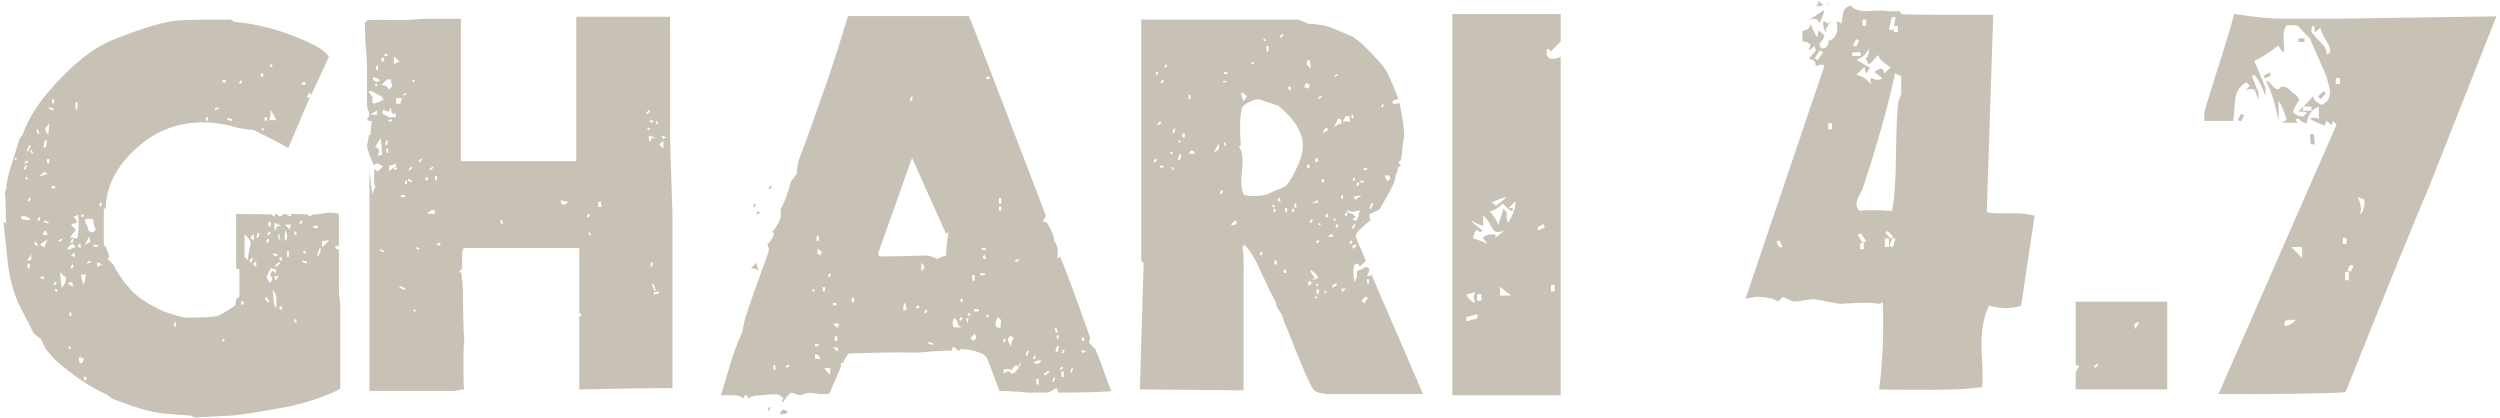 <?xml version="1.0" encoding="UTF-8"?><svg id="a" xmlns="http://www.w3.org/2000/svg" width="257" height="43" viewBox="0 0 257 43"><path d="m34.97,39.98c-1.28.67-2.98,1.26-5.09,1.78-.77.13-1.91.33-3.43.6-1.52.27-2.76.41-3.72.41-.1,0-.54.02-1.32.07-.78.05-1.21.07-1.27.07-.13,0-.3-.06-.53-.19-.67-.03-1.68-.11-3.02-.24-1.15-.13-2.83-.62-5.04-1.49-.1-.1-.29-.24-.58-.43-1.66-.74-3.39-1.89-5.18-3.46-.26-.22-.62-.64-1.1-1.25-.03-.03-.19-.37-.48-1.01-.19-.1-.45-.3-.77-.62-.26-.54-.69-1.39-1.3-2.54-.61-1.15-1.04-2.59-1.3-4.32-.16-1.5-.32-3.01-.48-4.51.19,0,.29.05.29.14-.06-.32-.08-.8-.05-1.44,0-.42-.03-1.01-.1-1.78.03-.06.08-.16.14-.29.03-.74.22-1.63.58-2.69.51-1.66.79-2.53.84-2.59.05-.06.14-.18.26-.34.58-1.76,1.86-3.68,3.86-5.76,2-2.08,3.91-3.46,5.74-4.13,2.59-1.02,4.58-1.63,5.95-1.82.74-.1,2.69-.14,5.86-.14l.34.24c2.4.19,4.85.85,7.34,1.97,1.34.58,2.14,1.12,2.4,1.63l-1.82,3.94c0-.16-.08-.24-.24-.24-.03.03-.06.1-.1.22-.03.11-.06.18-.1.22.06.1.18.08.34-.05-.26.58-1.01,2.34-2.26,5.28-.74-.45-1.94-1.07-3.6-1.87-.32,0-.83-.06-1.54-.19-1.18-.38-2.4-.58-3.65-.58-2.62,0-4.93.91-6.91,2.74-1.98,1.82-3.01,3.86-3.07,6.1-.13-.03-.19.05-.19.24v3.5c.19.16.38.58.58,1.25-.13.1-.19.18-.19.24.16.1.35.27.58.53.22.45.48.88.77,1.3.8,1.18,1.68,2.05,2.64,2.59.35.22.91.53,1.68.91,1.28.45,2.11.67,2.5.67,1.57,0,2.58-.05,3.02-.14.29-.06.93-.43,1.92-1.1.03-.19.06-.38.1-.55.03-.18.14-.28.34-.31v-2.83c-.06-.06-.18-.1-.34-.1v-5.62c1.92,0,3.15.02,3.7.05.06.13.13.19.19.19.1,0,.12-.04.07-.12-.05-.08,0-.12.12-.12.1,0,.17.04.22.12.05.08.12.12.22.12s.18-.04.24-.12c.06-.08.16-.12.29-.12.1,0,.18.04.26.12.08.08.17.12.26.12.13,0,.16-.04.1-.12-.06-.08-.05-.12.05-.12.74,0,1.31.02,1.73.05-.1.13-.03.19.19.19-.06,0,.02-.06.24-.19.13.03.42,0,.86-.07.45-.08.7-.12.77-.12.48,0,.83.05,1.06.14v3.36c-.13-.13-.26-.14-.38-.05,0,.22.13.34.38.34v4.46c0,.06.02.27.07.62.05.35.07.59.07.72v8.54ZM1.76,16.36l-.19-.19-.1.14.14.14.14-.1Zm1.3,6.24c.13-.06.08-.14-.14-.24-.22-.1-.43-.14-.62-.14-.1,0-.14.02-.14.05,0,.22.19.34.58.34h.34Zm-.29-5.62h-.14l-.19.38.19.1.14-.48Zm.1-.29l-.05-.19-.29.19v.14l.34-.14Zm0,1.68l-.1-.19-.19.1.1.19.19-.1Zm.29-3.36l-.14-.1-.29.58.14.1.29-.58Zm.05,11.71v-.58c-.1.13-.24.35-.43.67.03,0,.1-.02.22-.05.11-.03.18-.05.22-.05Zm-.05-6.34l-.14-.05-.19.29.19.1.14-.34Zm-.1,7.2v-.48h-.24v.48h.24Zm.38-11.81l-.19-.34-.14.05.14.29h.19Zm.58,9.5c-.16-.06-.26-.21-.29-.43-.13,0-.19.11-.19.34.03,0,.11.02.24.05.13.03.21.05.24.05Zm.05-11.52l-.19-.48-.14.1.14.38h.19Zm.1,8.64l-.14-.1-.19.34.19.1.14-.34Zm.72-4.51c-.06-.06-.16-.13-.29-.19-.13.03-.32.19-.58.48.1-.06.25-.12.46-.17.21-.05.34-.09.41-.12Zm-.24,10.8c-.1-.06-.16-.18-.19-.34,0,.1-.14.14-.43.14.13.13.34.19.62.19Zm.24-4.08c-.16.13-.38.27-.67.43-.1.19-.03.29.19.29.13.03.19.1.19.19,0-.22.1-.53.29-.91Zm0-.43s-.02-.1-.07-.22c-.05-.11-.07-.18-.07-.22-.22,0-.34.14-.34.43h.48Zm-.05-9.74h-.24l-.14.72h.24l.14-.72Zm.14,8.54v-.14l-.38-.19-.1.19.48.14Zm.14-10.27c-.32.29-.48.48-.48.58,0,.13.11.32.34.58,0-.48.05-.86.14-1.15Zm-.05,4.08v-.43h-.24v.43h.24Zm.48-5.62l-.53-.14v.14l.43.19.1-.19Zm.1,8.21v-.24h-.34v.24h.34Zm-.1-8.74v-.43h-.19v.43h.19Zm.29,18.38l-.19-.05-.14.29.14.1.19-.34Zm.1.86l-.19-.19-.14.14.19.19.14-.14Zm.48-5.18l-.05-.14-.34.14v.19l.38-.19Zm.38,3.89l-.62-.62.14,1.63c.32-.32.48-.66.48-1.01Zm1.01-3.17c-.19-.19-.29-.3-.29-.34-.38.13-.58.34-.58.62.19-.06.48-.16.86-.29Zm-.24,4.03c-.1-.1-.14-.26-.14-.48-.06,0-.15.02-.26.07-.11.05-.18.07-.22.07.19.22.4.34.62.34Zm-.24,6.34l-.19-.19-.14.1.19.19.14-.1Zm0-3.31v-.34h-.19v.34h.19Zm.72-10.37s-.1.02-.19.07c-.1.05-.19.07-.29.07.1.13.22.34.38.62-.32.16-.53.19-.62.1,0,.19.16.42.48.67-.16.19-.37.45-.62.77.1,0,.23.02.41.07.18.05.28.07.31.07.16-.45.21-1.26.14-2.45Zm-.48,2.54l-.14-.1-.19.34.19.1.14-.34Zm0,2.64l-.14-.1-.19.34.19.1.14-.34Zm.1-.82v-.53l-.38.34c.1,0,.22.06.38.19Zm.29-15.22v-.72h-.19v.72h.19Zm.34,14.3c0-.32-.02-.48-.05-.48-.06,0-.16.06-.29.19.19.19.3.29.34.29Zm.29,11.33c-.1-.1-.26-.14-.48-.14,0,.32.05.53.14.62.22,0,.34-.16.34-.48Zm.05-14.74l-.19-.1-.14.19.24.1.1-.19Zm.19,6.1h-.48c0,.32.1.69.29,1.1,0-.13.03-.33.1-.6.06-.27.1-.44.1-.5Zm.05,10.85v-.34h-.24v.34h.24Zm.96-15.46c-.19-.48-.27-.83-.24-1.06-.32-.13-.62-.11-.91.05.03.1.11.28.24.55.13.27.19.47.19.6.03,0,.1.02.22.07.11.05.18.07.22.07l.29-.29Zm-.53,1.3l-.14-.62c-.29.54-.43.85-.43.91.19-.19.38-.29.58-.29Zm.05,2.02l-.1-.14-.29.14v.19l.38-.19Zm.72-1.58v-.19h-.48v.19h.48Zm.38,1.87c-.1-.16-.26-.24-.48-.24v.43s.19-.06.48-.19Zm.05-6.38l-.19-.05-.14.34.19.05.14-.34Zm7.58,12.72v-.43h-.19v.43h.19Zm3.31-21.17v-.34h-.24v.34h.24Zm1.1-1.25l-.1-.14-.29.14v.19l.38-.19Zm.62,23.86l-.19-.19-.1.14.14.19.14-.14Zm.1-26.54v-.24h-.34v.24h.34Zm.67,3.79l-.53-.14v.19l.43.14.1-.19Zm1.01-3.94l-.19-.05-.14.29.19.1.14-.34Zm.14,22.99v-.34h-.24v.34h.24Zm.72-6.38c0-.19-.21-.48-.62-.86v2.35l.34.29c0-.22.05-.55.14-.98.1-.43.14-.7.14-.79Zm.24,1.54c-.06,0-.19.1-.38.29.1.1.16.21.19.34,0-.06.03-.18.1-.34.06-.16.1-.26.1-.29Zm.1-1.73v-.67c-.22.13-.34.29-.34.48.19,0,.3.06.34.19Zm.24,2.11l-.34.29.34.34v-.62Zm.34-2.88h-.19l-.14.43.19.05.14-.48Zm.38-16.08v-.34h-.24v.34h.24Zm.1,5.42l-.19-.19-.1.14.19.19.1-.14Zm.29-.91v-.34h-.24v.34h.24Zm.24,18.62l-.29-.48-.19.14.34.43.14-.1Zm0-6.38l-.19-.1-.14.34.19.1.14-.34Zm.67,3.55v-.48s-.12-.02-.26-.07c-.14-.05-.23-.07-.26-.07-.29.54-.43.85-.43.91s.06.18.17.34c.11.16.17.27.17.34,0-.1.04-.18.12-.24.08-.06.12-.14.12-.24,0-.06-.03-.14-.1-.22-.06-.08-.1-.15-.1-.22,0-.13.1-.27.29-.43.1.1.19.22.29.38Zm-.53-4.32l-.19-.05-.14.29.14.1.19-.34Zm0-.58v-.48h-.24v.48h.24Zm.58-10.94c-.13-.26-.32-.61-.58-1.06,0,.58-.06.93-.19,1.06h.77Zm-.38-5.52l-.1-.24-.19.1.1.24.19-.1Zm.38,24.86v-1.2c0-.1-.06-.24-.19-.43-.13-.19-.19-.3-.19-.34,0,.03.03.43.1,1.2.03.38.13.64.29.77Zm.14-5.52l-.48-.14v.19l.38.14.1-.19Zm.34-2.88c-.19-.22-.43-.34-.72-.34.03.06.05.35.05.86.13-.35.26-.56.38-.62.06.06.16.1.29.1Zm-.24,5.04c-.19.13-.34.13-.43,0,0,.32.06.48.19.48,0-.1.04-.18.12-.24.08-.06.12-.14.12-.24Zm.19-1.3l-.14-.1-.43.38.1.14.48-.43Zm-.1-2.21v-.77l-.14.14c-.03.16.02.37.14.62Zm.24,1.97v-.34h-.24v.34h.24Zm0,5.04v-.34h-.24v.34h.24Zm.77-7.78c-.03.1-.11.22-.24.38,0-.22-.05-.48-.14-.77-.06,0-.1.38-.1,1.15.13-.16.29-.42.48-.77Zm.14-.96h-.58s.14.19.43.48c.1-.13.14-.29.14-.48Zm-.19,3.31v-.58h-.19v.58h.19Zm.77-2.26v-.34h-.19v.34h.19Zm0,9.02v-.34h-.19v.34h.19Zm.62-10.42l-.14-.1-.19.34.19.05.14-.29Zm.34-14.02c0-.06-.05-.18-.14-.34-.03,0-.14.1-.34.29.03.03.19.05.48.05Zm.14,18.19l-.48-.14v.19l.43.14.05-.19Zm-.1-.96l-.19-.19-.14.14.19.19.14-.14Zm1.2-2.5v-.24h-.43v.24h.43Zm.34,2.11h-.19l-.24.72h.19l.24-.72Zm.82-.86c-.1,0-.23.02-.41.05-.18.03-.28.05-.31.05v.62c.19-.16.43-.4.72-.72Z" fill="#c8c2b6"/><path d="m69.15,40.03l-.19-.14c-1.7,0-4.83.05-9.41.14v-7.44s.06-.08.1-.14c.1.03.14-.02.14-.14,0,.06-.08,0-.24-.19v-6.62h-11.86c-.13.19-.19.35-.19.48.03.61.02,1.2-.05,1.78-.13-.03-.19.03-.19.19,0,.03.06.08.19.14,0,.13.02.4.07.82.05.42.07.74.07.96,0,1.95.05,3.73.14,5.33-.1.1-.11,1.76-.05,4.99-.06-.16-.14-.21-.24-.14-.06,0-.18.02-.34.07-.16.05-.29.07-.38.07h-8.74v-22.66c.06.54.16,1.36.29,2.45.06-.19.18-.48.34-.86-.1,0-.14-.08-.14-.24v-1.49c.1.03.22.11.38.24.1-.1.27-.27.53-.53-.35-.19-.54-.29-.58-.29-.19,0-.29.08-.29.24-.1-.1-.25-.41-.46-.94-.21-.53-.31-.9-.31-1.13,0-.06.06-.43.19-1.1h.14l.14-1.39c-.1-.06-.26-.1-.48-.1,0-.06.04-.16.12-.29.08-.13.12-.24.12-.34s-.05-.26-.14-.5c-.1-.24-.13-.54-.1-.89v-3.31c0-.13-.02-.58-.05-1.34-.1-.96-.16-2.11-.19-3.46.16,0,.24-.06.24-.19.45-.03,1.1-.04,1.94-.02.85.02,1.4.02,1.66.02.22,0,.64-.02,1.25-.07.61-.05.96-.07,1.06-.07h3.74v14.64h11.86V1.72h9.65v13.01l.24,7.3v18Zm-29.62-29.81c-.26,0-.3-.06-.14-.19-.8-.45-1.18-.67-1.15-.67h-.38c.1.19.26.42.48.67-.13.26-.11.46.05.62.29-.06.67-.21,1.15-.43Zm-.77,1.58v-.43c-.35.19-.58.32-.67.38.03.03.26.05.67.05Zm.29-3.55c-.19-.19-.43-.29-.72-.29,0,.29.14.43.43.43.16,0,.26-.05.29-.14Zm-.24.53l-.1-.19-.19.1.1.19.19-.1Zm.48,7.15l-.14-1.73c-.13.13-.32.43-.58.91.42.13.5.43.24.91.03,0,.1-.02.22-.05.11-.03.2-.05.26-.05Zm-.43-8.74v-.43h-.19v.43h.19Zm.67,18.58l-.48-.14v.14l.43.14.05-.14Zm-.05-19.87c-.06,0-.18.06-.34.19.1.06.14.16.14.29.06,0,.13-.06.19-.19.06-.13.06-.22,0-.29Zm.86,2.93c-.1-.19-.14-.42-.14-.67h-.38c-.19.16-.4.35-.62.58.42,0,.67.16.77.48l.38-.38Zm.34,3.22v-.53c-.03.13-.1.19-.19.19-.19,0-.29-.19-.29-.58-.13,0-.19.11-.19.34-.22,0-.42-.08-.58-.24,0,.03-.02.1-.07.22-.05.11-.07.18-.07.22.51.26.74.38.67.38h.72Zm-.82-6.29c0-.06-.05-.16-.14-.29l-.34.29h.48Zm.05,8.69h-.19l-.14.38.19.1.14-.48Zm0,1.25v-.43h-.19v.43h.19Zm.43-3.22c-.06-.06-.11-.16-.14-.29l-.34.29h.48Zm.48,4.61c-.1,0-.14-.1-.14-.29-.29.16-.51.24-.67.24v.58c.42-.42.69-.59.82-.53Zm.48-10.9s-.06.02-.1.05-.1.05-.19.05l-.48-.48c-.03.06-.05.19-.05.38.03.19.03.34,0,.43-.06,0,.21-.14.82-.43Zm-.48,11.23v-.19h-.34v.19h.34Zm.48-7.34h-.58v.58h.43s.02-.1.07-.22c.05-.11.07-.23.07-.36Zm.05,29.09l-.14.34-.19-.1.14-.29.19.05Zm.34-9.5l-.58-.29-.05.19.53.24.1-.14Zm-.05-9.41v-.19h-.43v.19h.43Zm.62,19.54c-.26-.03-.58-.13-.96-.29.03,0,.14-.02.31-.07.18-.05.31-.07.41-.07,0,.13.08.27.24.43Zm-.48-30.1l-.05-.14-.29.14v.14l.34-.14Zm.05,9.22v-.34h-.19v.34h.19Zm.58-.34l-.48-.19v.19l.38.14.1-.14Zm0-1.34l-.14-.1-.29.29.14.1.29-.29Zm.24-8.93l-.19-.14-.1.1.14.19.14-.14Zm.1,23.66l-.14-.19-.14.1.19.19.1-.1Zm.38-6.43l-.34-.14-.05.14.29.14.1-.14Zm.24-9.17l-.14-.05-.19.29.19.1.14-.34Zm.62,2.16v-.29h-.24v.29h.24Zm.19,21.26l-.29.29-.1-.1.29-.29.1.1Zm.58-17.81s-.02-.1-.07-.22c-.05-.11-.07-.18-.07-.22-.42.13-.64.27-.67.43h.82Zm-.19-4.75l-.14-.1-.29.29.1.1.34-.29Zm.34,1.3v-.43h-.19v.43h.19Zm.29,6.43c-.06,0-.13.02-.19.07-.06.05-.13.07-.19.07.1,0,.18.06.24.19.26-.22.3-.34.14-.34Zm6.53-1.97l-.14-.38h-.19l.14.43.19-.05Zm6.62-2.26l-.72-.14s.02.1.07.22c.05.11.07.18.07.22.38,0,.58-.1.58-.29Zm2.3,1.3l-.19-.05-.14.29.19.1.14-.34Zm.1,2.16l-.14-.34-.14.1.14.24h.14Zm.34,8.69l-.34.14v-.19l.29-.14.05.19Zm.82-11.62c-.1-.1-.14-.29-.14-.58l-.29.14v.43h.43Zm4.94-9.84l-.14-.1-.29.29.1.14.34-.34Zm0,1.87l-.19-.19-.14.1.19.19.14-.1Zm.67.96c-.38-.19-.66-.29-.82-.29,0,.35.05.59.14.72,0-.13.05-.29.14-.48h.29c.13.03.21.05.24.05Zm-.38-1.68v-.19h-.34v.19h.34Zm-.05,14.83v-.43h-.19v.43h.19Zm.34,2.5l-.24-.72-.19.05.29.67h.14Zm.29.29v-.24l-.53.14v.19l.53-.1Zm-.05-17.42l-.14-.34-.14.05.14.29h.14Zm.53,2.45v-.67c-.1,0-.24.1-.43.29.06.06.14.14.24.24.1.1.16.14.19.14Zm.29-1.06c-.13-.13-.29-.19-.48-.19,0,.03.03.1.1.19.06.1.1.16.1.19,0-.13.1-.19.29-.19Z" fill="#c8c2b6"/><path d="m114.22,40.22c-1.38.1-3.18.14-5.42.14-.03-.13-.1-.29-.19-.48-.03,0-.17.08-.41.24-.24.16-.42.24-.55.24h-1.97s-.35-.03-1.15-.1c-.8-.06-1.39-.08-1.78-.05-.26-.7-.66-1.78-1.2-3.22-.13-.32-.35-.54-.67-.67-.74-.29-1.42-.43-2.06-.43-.1,0-.14.03-.14.1,0,.03-.06.05-.19.05-.03,0-.18-.13-.43-.38-.13,0-.19.13-.19.38-.48,0-1.25.03-2.3.1-.93.1-1.62.13-2.06.1-1.18-.03-3.28,0-6.29.1-.22.32-.4.62-.53.91l-.24.1v.38c-.29.67-.69,1.58-1.2,2.74-.16.03-.46.05-.91.05-.1,0-.28-.02-.55-.07-.27-.05-.46-.07-.55-.07-.13,0-.3.04-.53.12-.22.08-.38.12-.48.12-.13,0-.28-.04-.46-.12-.18-.08-.31-.12-.41-.12-.16,0-.46.34-.91,1.01-.1-.13-.06-.27.1-.43-.26-.29-.53-.43-.82-.43-.35,0-1.04.05-2.06.14-.35.06-.61.18-.77.34,0-.16-.05-.29-.14-.38-.22,0-.34.13-.34.38-.13-.22-.43-.35-.91-.38h-1.39c.06-.22.38-1.3.96-3.22.29-1.02.7-2.13,1.25-3.31.03-.32.13-.8.29-1.44.42-1.31,1.22-3.58,2.4-6.82.06-.13.02-.37-.14-.72.35-.32.58-.66.67-1.01.03-.16-.03-.24-.19-.24.77-.86,1.06-1.65.86-2.35.35-.51.72-1.47,1.1-2.88.16-.19.35-.45.58-.77,0-.29.06-.74.19-1.34.74-1.92,1.78-4.82,3.12-8.69.54-1.6,1.2-3.66,1.97-6.19h12.43c.86,2.14,3.5,8.99,7.92,20.54-.03.1-.13.26-.29.48-.03.1.1.16.38.19.51.86.77,1.52.77,1.97.16.13.27.4.34.82.03.35.02.62-.05.82.06.06.18.05.34-.05.83,2.11,1.84,4.85,3.02,8.21.03.13,0,.34-.1.62.19.16.42.38.67.67.22.48.77,1.92,1.63,4.32Zm-36.19-12.38c-.19-.16-.46-.24-.82-.24.1-.16.29-.35.58-.58,0,.22.08.5.24.82Zm-.29-6.86l-.19.34-.14-.05.14-.34.19.05Zm.48.86s-.12.05-.26.14c-.14.1-.25.14-.31.14.13,0,.19-.14.19-.43.13.1.26.14.38.14Zm1.01,20.06l-.19.34-.14-.05.14-.34.19.05Zm.1-22.75l-.14.29-.19-.05.19-.34.14.1Zm.38,18.86v-.48h-.19v.48h.19Zm1.3,4.27l-.24.29h-.58c0-.13.1-.29.29-.48l.53.19Zm-.29-1.54h-.24v-.34h.24v.34Zm.43-3.07l-.05-.19-.29.14v.19l.34-.14Zm2.64-7.78l-.19-.19-.14.1.19.19.14-.1Zm.34,5.71v-.24h-.34v.24h.34Zm.24,1.3c-.16-.32-.35-.48-.58-.48v.48h.58Zm-.19-12.14v-.48h-.24v.48h.24Zm.34,1.06c-.13,0-.29-.1-.48-.29v.58c.06,0,.18.05.34.14,0-.19.05-.34.14-.43Zm.29,4.13v-.43h-.24v.43h.24Zm.53,8.54v-.67h-.58c.19.35.38.58.58.67Zm.1-10.32l-.19-.05-.14.29.14.1.19-.34Zm.53,3.22v-.24h-.34v.24h.34Zm.29,1.97c-.19-.19-.4-.18-.62.05.1,0,.24.1.43.29.06-.06.13-.18.19-.34Zm-.14,2.78v-.43h-.48c.19.19.35.34.48.43Zm-.05-1.1v-.48h-.24v.48h.24Zm1.73-3.98v-.43h-.24v.43h.24Zm9.7-7.25l-.24.24-3.5-7.82-3.5,9.84c0,.06.05.16.14.29.99,0,2.06-.02,3.22-.05,1.15-.03,1.7-.05,1.63-.05.22,0,.61.13,1.15.38.06-.1.35-.22.86-.38,0-.61.08-1.42.24-2.45Zm-4.32,8.02c0-.1-.02-.23-.07-.41-.05-.18-.07-.28-.07-.31-.13.13-.19.4-.19.82.06,0,.18-.03.34-.1Zm.67-21.89h-.19l-.14.43.19.05.14-.48Zm.67,21.74c0-.06-.05-.18-.14-.34l-.29.34h.43Zm.53-4.08c0-.19-.11-.38-.34-.58v.86c.19-.19.3-.29.34-.29Zm.29,4.27l-.19-.05-.14.34.19.05.14-.34Zm.58,3.41l-.48-.14v.19l.43.14.05-.19Zm3.12-1.63c-.29.03-.48-.1-.58-.41-.1-.3-.22-.49-.38-.55-.19.38-.19.7,0,.96h.96Zm-.1-1.01l-.19-.05-.14.29.19.1.14-.34Zm0-1.58v-.34h-.19v.34h.19Zm.62,1.58c0,.06-.1.1-.29.1.1.13.14.29.14.48.1-.13.14-.32.14-.58Zm.24-.29l-.19-.19-.14.14.19.19.14-.14Zm.58,2.4s-.02-.1-.07-.19c-.05-.1-.07-.18-.07-.24-.03,0-.19.14-.48.43l.29.29s.14-.1.34-.29Zm-.19-5.9v-.58h-.24v.58h.24Zm.43,3.17v-.24h-.48v.24h.48Zm.62-3.74v-.19h-.48v.19h.48Zm.1-2.59v-.19h-.43v.19h.43Zm0,.96c0-.22-.05-.38-.14-.48-.06.06-.13.16-.19.29.06.1.18.16.34.19Zm.34,5.86l-.19-.19-.14.14.19.14.14-.1Zm.05-24.38v-.24h-.34v.24h.34Zm1.1,25.58s.02-.18.05-.43c.03-.16.03-.29,0-.38-.06-.13-.18-.22-.34-.29,0,.06-.03.17-.1.31-.06.14-.1.26-.1.36,0,.29.16.43.48.43Zm.1-12.77v-.58h-.24v.58h.24Zm0,.72v-.43h-.24v.43h.24Zm.48,13.2l-.19-.05-.14.34.19.05.14-.34Zm1.54,2.45c-.13,0-.19.13-.19.38l-.29-.14c-.13,0-.27.16-.43.48-.22-.06-.51-.1-.86-.1v.48c.16-.16.34-.24.53-.24.1,0,.15.04.17.12.02.08.07.12.17.12.16,0,.35-.16.58-.48.22-.32.34-.53.34-.62Zm-.72-2.54l-.34-.29c-.19.19-.29.35-.29.48l.34.72c0-.42.1-.72.29-.91Zm.53-7.97l-.1-.19-.29.14v.19l.38-.14Zm1.01,9.26h-.19l-.14.43.19.1.14-.53Zm.72.53l-.14-.05-.19.34.19.05.14-.34Zm.58.53c-.22-.13-.51-.08-.86.14.1,0,.19.05.29.14.16.03.35-.06.58-.29Zm-.29,2.4v-.58h-.24v.58h.24Zm1.1-1.25l-.14-.14-.43.29.1.19.48-.34Zm.62.53h-.19l-.14.43.14.05.19-.48Zm.24-4.61l-.14-.48-.19.05.14.43h.19Zm.14,1.39h-.24l-.14.58h.24l.14-.58Zm-.05-.77v-.34h-.19v.34h.19Zm.43,2.98l-.14-.1c-.06.06-.13.18-.19.34.06,0,.15-.04.26-.12.11-.08.14-.12.07-.12Zm.19-1.78l-.14-.1-.19.34.19.05.14-.29Zm-.1,2.74v-.58h-.24v.58h.24Zm.96-.91h-.14l-.14.38.14.1.14-.48Zm1.34-1.73l-.48-.14c0,.06.05.18.14.34.1-.06.21-.13.34-.19Zm-.19-1.06v-.34h-.24v.34h.24Z" fill="#c8c2b6"/><path d="m146.28,40.51h-9.36c-.83.03-1.44-.1-1.82-.38-.19-.16-.59-.96-1.2-2.4-.35-.83-.86-2.11-1.54-3.84-.16-.29-.35-.8-.58-1.54-.13-.16-.3-.43-.53-.82-.03-.13-.06-.29-.1-.48-.35-.61-.85-1.62-1.49-3.02-.54-1.28-1.1-2.22-1.68-2.83-.16,0-.24.1-.24.29.1.67.13,1.5.1,2.5v12.14l-10.66-.1.38-12.96c-.16-.16-.24-.29-.24-.38V2.01h15.94c.1-.03.3.02.62.17.32.14.53.23.62.26.38,0,.94.06,1.68.19.38.1,1.28.45,2.69,1.06.45.19,1.12.75,2.02,1.68.8.83,1.34,1.47,1.63,1.92.32.61.74,1.58,1.25,2.93-.22-.03-.43.03-.62.19,0,.19.05.29.14.29l.58-.1c.32,1.5.48,2.64.48,3.41,0-.22-.1.5-.29,2.16,0,.22-.1.38-.29.48,0,.06.04.14.12.22.08.08.12.14.12.17-.1.03-.21.1-.34.19.06.22,0,.46-.19.72.03.38-.21,1.02-.72,1.92-.32.58-.64,1.14-.96,1.68l-.96.43c-.1.19-.08.42.05.67-.29.22-.58.46-.86.72-.45.42-.67.72-.67.91,0,.06.35.91,1.06,2.54l-.67.62c0-.22-.08-.34-.24-.34-.26,0-.38.27-.38.82,0,.48.05.85.14,1.1.03-.16.11-.35.24-.58-.03-.06-.03-.26,0-.58.26-.1.58-.24.96-.43.13.1.22.14.29.14,0,.35-.08.61-.24.77-.06.03,0,.05.19.05.16,0,.24-.08.24-.24l5.33,12.34Zm-27.36-24.1l-.19-.1-.14.34.19.05.14-.29Zm.1-8.74v-.29h-.19v.29h.19Zm.38,4.94l-.14-.14-.29.29.1.14.34-.29Zm.19,4.61v-.19h-.34v.19h.34Zm.05-8.98l-.19-.05-.14.29.19.1.14-.34Zm.34-1.54l-.14-.1-.14.34.14.05.14-.29Zm.62,9.07l-.19-.19-.14.1.19.19.14-.1Zm.1,1.73l-.14-.34-.14.05.14.29h.14Zm.14-4.27h-.19l-.14.38.19.1.14-.48Zm.58,2.64h-.19l-.14.58h.24l.1-.58Zm0-1.3l-.19-.19-.1.14.14.14.14-.1Zm.38-.43v-.43h-.24v.43h.24Zm.58-3.94v-.43h-.19v.43h.19Zm.43,5.62c0-.22-.14-.34-.43-.34l-.14.34h.58Zm1.15,16.94l-.19.34-.14-.1.14-.29.19.05Zm1.34-17.42v-.58c-.1.1-.27.42-.53.96.13-.1.3-.22.53-.38Zm.43,4.27l-.19-.05-.14.29.19.1.14-.34Zm.43-11.28h-.48l.1.14c.1.03.22-.02.38-.14Zm-.1,6.67l-.14-.38-.14.1.14.29h.14Zm.1-7.39v-.19h-.34v.19h.34Zm.96,15.36c0-.19-.06-.29-.19-.29-.26.26-.38.4-.38.43.19.1.38.05.58-.14Zm6.82-7.97c0-1.38-.85-2.75-2.54-4.13-.22-.06-.6-.19-1.13-.38s-.84-.29-.94-.29c-.22,0-.54.1-.96.31-.42.21-.66.44-.72.7-.19.77-.22,2.02-.1,3.74-.03.06-.1.1-.19.1.26.35.38.86.38,1.54,0,.22-.02.58-.07,1.06-.05.48-.07.85-.07,1.1,0,.54.1.98.29,1.3.06,0,.18.02.34.05.16.03.29.05.38.05.74,0,1.26-.05,1.58-.14.42-.22,1.01-.48,1.78-.77.32-.13.73-.7,1.22-1.73.5-1.02.74-1.86.74-2.5Zm-5.76-5.09c-.22-.26-.42-.38-.58-.38,0,.13.03.3.1.5.06.21.1.34.1.41.03-.06.1-.16.22-.29.11-.13.17-.21.17-.24Zm.77-3.41l-.1-.14-.24.14v.14l.34-.14Zm.86,19.44l-.19-.05-.14.29.19.1.14-.34Zm.34-21.79l-.19-.19-.1.1.14.19.14-.1Zm.24,1.15v-.58h-.19v.58h.19Zm.67,16.03s-.02-.1-.07-.19c-.05-.1-.07-.16-.07-.19,0,.06-.06.14-.19.24.06.06.18.11.34.14Zm.05.48v-.34h-.19v.34h.19Zm.14,5.38v-.43h-.24v.43h.24Zm.38-6.43c0-.19-.05-.35-.14-.48,0,.06-.06.16-.19.29.1.1.21.16.34.19Zm.34-17.18l-.14-.1-.29.29.1.14.34-.34Zm.24,24.48v-.34h-.24v.34h.24Zm.1-6.24v-.43h-.19v.43h.19Zm.38-12.58v-.34h-.24v.34h.24Zm.38,12.58s-.02-.12-.07-.26c-.05-.14-.07-.23-.07-.26,0,.13-.06.24-.19.34.1.1.21.16.34.19Zm.19-.48v-.43h-.19v.43h.19Zm1.63,12.62c-.06.06-.32.21-.77.43-.1-.06-.14-.16-.14-.29s.06-.19.19-.19c-.03,0,.05.08.24.24.03,0,.11-.03.24-.1.13-.06.21-.1.24-.1Zm-.24-25.3c-.26,0-.38-.06-.38-.19,0,.03-.03.12-.1.26-.06.14-.1.23-.1.26.29,0,.43.06.43.19,0-.03.02-.12.07-.26.05-.14.07-.23.07-.26Zm.1-1.58c0-.06-.02-.22-.05-.46-.03-.24-.05-.39-.05-.46-.22,0-.34.14-.34.43,0,.03.14.19.43.48Zm-.14,10.18v-.34h-.24v.34h.24Zm.29,11.81c-.06,0-.16-.06-.29-.19-.1,0-.14.16-.14.48.1,0,.24-.1.43-.29Zm.05-6.48l-.14-.05-.19.29.19.1.14-.34Zm.53-1.73c0-.16-.05-.27-.14-.34,0,.19-.22.29-.67.29.1.03.37.05.82.05Zm.05,7.73c-.1-.29-.37-.58-.82-.86,0,.22.14.48.43.77-.13.13-.19.22-.19.29.38-.19.58-.26.58-.19Zm-.1,2.02l-.19-.19-.1.14.14.14.14-.1Zm.1-14.06c0-.06-.05-.18-.14-.34-.13,0-.19.16-.19.48.06,0,.18-.05.34-.14Zm0,12.77l-.14-.19-.14.1.19.19.1-.1Zm.1-4.46l-.05-.19-.29.14v.19l.34-.14Zm-.05,5.33v-.43h-.24v.43h.24Zm.19-7.1l-.14-.19-.14.14.19.14.1-.1Zm.1-13.1l-.05-.14-.29.14v.19l.34-.19Zm.29,8.45l-.19-.05-.14.29.19.1.14-.34Zm.43-5.18c-.06,0-.16-.05-.29-.14-.19.19-.27.4-.24.62.03-.06.12-.14.26-.24.14-.1.23-.18.26-.24Zm-.19,16.8l-.19-.19-.1.1.14.19.14-.1Zm.14-7.73v-.34h-.24v.34h.24Zm.53,2.02l-.1-.19c-.03-.16-.19-.1-.48.19h.58Zm.38,4.94l-.1-.19-.43.29.1.19.43-.29Zm-.1-6.67l-.19-.19-.1.14.14.14.14-.1Zm.53-9.84v-.48c-.06,0-.16-.05-.29-.14-.06.13-.22.45-.48.96.13-.13.34-.27.62-.43l.14.1Zm-.34-5.04l-.05-.14-.29.14v.14l.34-.14Zm.05,15.36l-.19-.05-.14.29.19.1.14-.34Zm.14,9.41h-.24v-.58h.24v.58Zm.34-12.1v-.34h-.19v.34h.19Zm.34,9.26h-.48v.58c-.03-.19.13-.38.48-.58Zm.34-17.14v-.58h-.43c-.19.32-.29.5-.29.53.16-.03.4-.02.72.05Zm-.34,19.15l-.14.48-.14-.05.14-.43h.14Zm.14-9.79l-.19-.05-.14.29.19.1.14-.34Zm1.25-.24c-.16,0-.29.02-.38.05-.1.03-.18.05-.24.05h-.29c-.19,0-.27-.08-.24-.24,0,.06-.08.13-.24.19.26.19.46.29.62.29l.34.29c-.26.22-.38.32-.38.29.06,0,.14.02.24.07.1.05.16.07.19.07.1-.13.17-.3.22-.53.05-.22.1-.4.17-.53Zm-.77,3.12l-.19-.05-.14.29.19.1.14-.34Zm.77,6.19c0-.1-.13.1-.38.58h-.38c-.03-.06-.08-.16-.14-.29.35-.19.66-.29.91-.29Zm-.67-18.82v-.34h-.19v.34h.19Zm.24,10.99l-.14-.1-.29.38.14.14.29-.43Zm.05,2.02s-.13,0-.38.1c-.03.06-.02.18.05.34.03-.03.1-.09.19-.17.1-.08.14-.17.14-.26Zm-.14-6.58v-.29h-.19v.29h.19Zm.67,1.54c-.13,0-.4.03-.82.1.06.06.13.18.19.34.16-.13.37-.27.62-.43Zm-.19-1.34l-.19-.05-.14.34.19.05.14-.34Zm.43,0v-.19h-.34v.19h.34Zm.48,11.86c-.06,0-.16-.05-.29-.14l-.43.43.34.29c0-.13.13-.32.38-.58Zm-.14-13.15v-.19h-.34v.19h.34Zm.19,11.66v-.43h-.19v.43h.19Zm.48-8.21l-.19-.05-.24.53.14.1.29-.58Zm1.06-10.18l-.14-.05-.14.29.14.1.14-.34Zm.67,7.58c0-.06-.05-.16-.14-.29h-.43c0,.19.1.38.29.58l.29-.29Z" fill="#c8c2b6"/><path d="m160.44,4.27l-1.06,1.06c.03-.19-.1-.29-.38-.29v.62c.06.1.12.18.17.26.05.08.2.12.46.12.22,0,.41-.03.55-.1.14-.06.23-.1.26-.1v34.8h-11.14V1.44h11.14v2.83Zm-8.74,26.83c-.13-.13-.19-.3-.19-.53s.06-.4.19-.53c-.1,0-.26.04-.5.12-.24.08-.39.12-.46.12.29.54.61.82.96.82Zm.19,1.63v-.43l-1.15.29v.43l1.15-.29Zm2.74-9.02c-.06,0-.14.02-.24.07-.1.05-.26.07-.48.07s-.46-.24-.7-.72c-.24-.48-.49-.8-.74-.96v1.01c-.19,0-.43-.08-.72-.24-.29-.16-.46-.24-.53-.24.19.19.43.4.72.62.29.22.45.37.48.43-.16.16-.37.11-.62-.14-.22.26-.34.56-.34.91.38.1.85.27,1.39.53,0-.1-.14-.29-.43-.58.26-.26.58-.38.96-.38.26,0,.38.03.38.1-.06.29-.1.38-.1.29.16-.1.48-.35.96-.77Zm-2.35,7.2v-.67h-.43v.67h.43Zm3.5-10.22l-.67.67c.42,0,.53.11.34.34-.13,0-.45-.26-.96-.77-.42.42-.86.69-1.34.82.35.35.66.82.91,1.39,0-.16.08-.45.24-.86.16-.42.24-.7.24-.86l.34.43c0,.61.05.96.14,1.06.51-.77.77-1.5.77-2.21Zm-.91-.38c-.29,0-.62.09-.98.26-.37.18-.57.26-.6.26.16,0,.32.11.48.34.29-.22.66-.51,1.1-.86Zm.48,10.08c-.29-.22-.67-.53-1.15-.91v.91h1.15Zm3.46-7.01l-.14-.34-.58.29v.38l.72-.34Zm1.01,6.58v-.67h-.38v.67h.38Z" fill="#c8c2b6"/><path d="m209.16,22.17l-1.39,9.26c-.93.32-2.03.32-3.31,0-.51,1.09-.77,2.43-.77,4.03,0,.38.03,1.14.1,2.26.03.9.03,1.58,0,2.06-1.15.19-2.77.29-4.85.29h-.77c-3.78,0-5.44-.02-4.99-.05.35-2.72.48-5.66.38-8.83-.03-.13-.13-.11-.29.05-.51-.1-1.25-.13-2.21-.1-1.5.06-2.08.1-1.73.1-.22,0-.72-.08-1.49-.24-.77-.16-1.25-.24-1.44-.24-.16,0-.48.04-.96.12-.48.08-.82.12-1.01.12-.13,0-.51-.16-1.15-.48l-.48.48c-.45-.32-1.22-.48-2.3-.48l-1.06.19,8.11-23.95c-.1-.1-.24-.13-.43-.1l-.48.14c.06-.45-.16-.69-.67-.72,0-.1.22-.37.67-.82,0-.26-.05-.43-.14-.53-.26.29-.43.43-.53.43,0-.22.06-.4.19-.53-.26-.26-.54-.38-.86-.38v-1.1c.45,0,.74-.24.86-.72.1.38.3.85.62,1.39.1-.13.14-.37.14-.72l.62.53c0,.22-.16.5-.48.82,0,.26.06.43.19.53.1,0,.22-.02.38-.05.32-.26.42-.5.29-.72.64-.13.96-.61.96-1.44,0-.22-.05-.4-.14-.53.22-.03.4.03.53.19.03-.03.1-.37.19-1.01.06-.45.34-.74.82-.86.22.35.69.54,1.39.58.61-.03,1.22-.05,1.82-.05.86.1,1.49.11,1.87.05-.06.22.08.34.43.34l3.65.05h5.47l-.67,20.26c.22.1.83.14,1.82.14h1.06c.77,0,1.44.08,2.02.24Zm-25.92,3.22l-.29-.67-.34.1.29.58h.34Zm.24,2.78h-.34l-.29-.53.34-.14.29.67Zm4.03-27.12c0,.29-.16.74-.48,1.34-.03,0-.07-.07-.12-.22-.05-.14-.18-.22-.41-.22s-.36.02-.41.07c-.05.05-.1.07-.17.07.42-.29.94-.64,1.58-1.06Zm.53-.77c-.42.26-.93.38-1.54.38.29,0,.43-.19.43-.58l.53.48c.06-.06.16-.1.29-.12.13-.02.22-.07.29-.17Zm-.62,5.09l-.34-.19-.53.82.29.19.58-.82Zm.86-3.22c-.16.16-.35.43-.58.82v.38c-.19-.22-.29-.61-.29-1.15.19,0,.35.08.48.24l.38-.29Zm.05,11.14v-.62h-.38v.62h.38Zm2.93-7.54v-.38h-.86v.38h.86Zm-.14-1.58l-.29-.14-.34.62.34.14.29-.62Zm3.22,2.78c-.06-.06-.32-.26-.77-.58-.29-.26-.43-.46-.43-.62-.03-.03-.06-.05-.1-.05s-.14.11-.31.34c-.18.22-.38.42-.6.58-.1-.1-.16-.2-.19-.31-.03-.11-.1-.2-.19-.26.26-.13.38-.48.38-1.06-.32.64-.75,1.02-1.3,1.15.32.19.78.46,1.39.82-.06.1-.12.2-.17.31-.05.11-.1.2-.17.26-.13-.13-.19-.35-.19-.67l-.86.82c.45.13.77.27.96.43.32.32.53.51.62.58,0-.03-.05-.14-.14-.34-.03-.13,0-.24.1-.34.54.26.93.26,1.15,0l.43.34c-.29-.19-.7-.5-1.25-.91.22-.26.48-.38.77-.38.13.16.21.32.24.48l.62-.58Zm1.1,2.35v-1.49c-.13,0-.34-.1-.62-.29-.7,3.3-1.82,7.28-3.36,11.95-.03.03-.16.27-.38.72-.16.32-.24.59-.24.82,0,.26.11.48.34.67.42-.1,1.52-.1,3.31,0,.26-1.02.4-3.23.43-6.62.03-2.11.11-3.65.24-4.61.03-.13.1-.3.19-.53.1-.22.13-.43.1-.62Zm-3.6,15.5l-.53-.82-.34.19.53.82.34-.19Zm-.24.82v-.62h-.38v.62h.38Zm.24-22.99v-.62h-.38v.62h.38Zm2.35,22.75v-.86h-.43v.86h.43Zm.43-1.06l-.58-.58-.24.19.58.62.24-.24Zm.24-22.56h-.38l-.29,1.3h.43l.24-1.3Zm0,22.75h-.34l-.29.77.34.14.29-.91Zm.24-21.22v-.62h-.43v.62h.43Z" fill="#c8c2b6"/><path d="m222.79,40.03h-9.41v-1.15c-.03-.54.08-.93.34-1.15,0-.13-.11-.19-.34-.19v-6.53h9.41v9.02Zm-7.1-2.5l-.14-.14-.29.29.14.14.29-.29Zm4.18-4.42c-.06,0-.14.02-.24.07-.1.05-.16.07-.19.07v.58c.29-.29.43-.53.43-.72Z" fill="#c8c2b6"/><path d="m256.63,1.68l-6.82,17.28c-1.38,3.2-4.27,10.32-8.69,21.36-2.66.16-7.01.22-13.06.19l12.14-27.7-.34-.38c-.1.16-.14.3-.14.43-.06,0-.24-.14-.53-.43-.13.16-.19.32-.19.48-.45-.13-.98-.37-1.58-.72.42-.13.74-.11.96.05v-1.25c-.67.16-1.09.72-1.25,1.68-.26,0-.53-.16-.82-.48-.35,0-.38.14-.1.43h-1.63c.06-.03.22-.13.48-.29-.1-.51-.37-1.18-.82-2.02v2.11c-.35-1.76-.78-3.14-1.3-4.13.16,0,.35.14.58.43.22.29.42.43.58.43.19,0,.29-.04.29-.12s.1-.12.29-.12c.22,0,.42.08.6.24.18.16.34.32.5.48.16,0,.35.19.58.58-.03.1-.14.3-.34.62-.19.32-.29.56-.29.72.29.29.62.43,1.01.43,0,.03.14-.1.43-.38-.13-.1-.43-.14-.91-.14.35-.29.86-.82,1.54-1.58,0,.32.29.62.86.91.58-.26.86-.69.86-1.3,0-.22-.11-.75-.34-1.58-.38-.86-.96-2.19-1.73-3.98-.26-.22-.66-.64-1.2-1.25-.1-.06-.38-.1-.86-.1-.22,0-.36.05-.41.14-.05.1-.09.19-.12.29-.1.19-.13.56-.1,1.1.06.61.06,1.02,0,1.25-.1,0-.2-.1-.31-.29-.11-.19-.2-.32-.26-.38-.8.64-1.62,1.17-2.45,1.58.26.61.64,1.52,1.15,2.74v.86c-.32-.9-.67-1.6-1.06-2.11-.06-.06-.18-.03-.34.1.06.1.29.64.67,1.63v.82s-.08-.27-.24-.72c-.06-.29-.21-.43-.43-.43-.42,0-.7.1-.86.29l.67-.62-.38-.38c-.7.42-1.09,1.04-1.15,1.87-.06.7-.13,1.41-.19,2.11h-2.98v-.77c0-.19.4-1.54,1.2-4.03.96-2.98,1.58-5.04,1.87-6.19,2.11.32,3.79.48,5.04.48h5.62l16.27-.24Zm-25.92,10.18l-.34.62-.34-.14.34-.62.34.14Zm2.74-4.08l-.67.29v-.34l.53-.29.14.34Zm2.54,25.1h-.67c-.26,0-.42.1-.48.29v.34c.42,0,.8-.21,1.15-.62Zm.67-6.38v-1.1h-1.1c.7.74,1.07,1.1,1.1,1.1Zm.24-22.18h-.62v-.38h.62v.38Zm.72,7.06v-.43h-.86v.43h.86Zm.34,3.46h-.43l-.05-1.06h.38l.1,1.06Zm1.58-9.74c0-.19-.17-.55-.5-1.08s-.5-.92-.5-1.18l-.53.48c-.06-.06-.09-.19-.07-.38.02-.19-.06-.29-.22-.29l-.14.48c.06.22.4.64,1.01,1.25.45.45.64.88.58,1.3,0-.06.06-.12.19-.17.13-.05.19-.18.19-.41Zm-.43,4.51l-.58.58-.24-.29.58-.53.24.24Zm1.44-.96v-.62h-.43v.62h.43Zm.67,16.42v-.62h-.38v.62h.38Zm.24,3.74v-.86h-.38v.86h.38Zm.48-1.49l-.34-.1-.29.58.34.14.29-.62Zm1.06-6.86c-.16,0-.37-.08-.62-.24.35.83.42,1.42.19,1.78.16,0,.3-.18.41-.53.11-.35.12-.69.02-1.01Z" fill="#c8c2b6"/></svg>